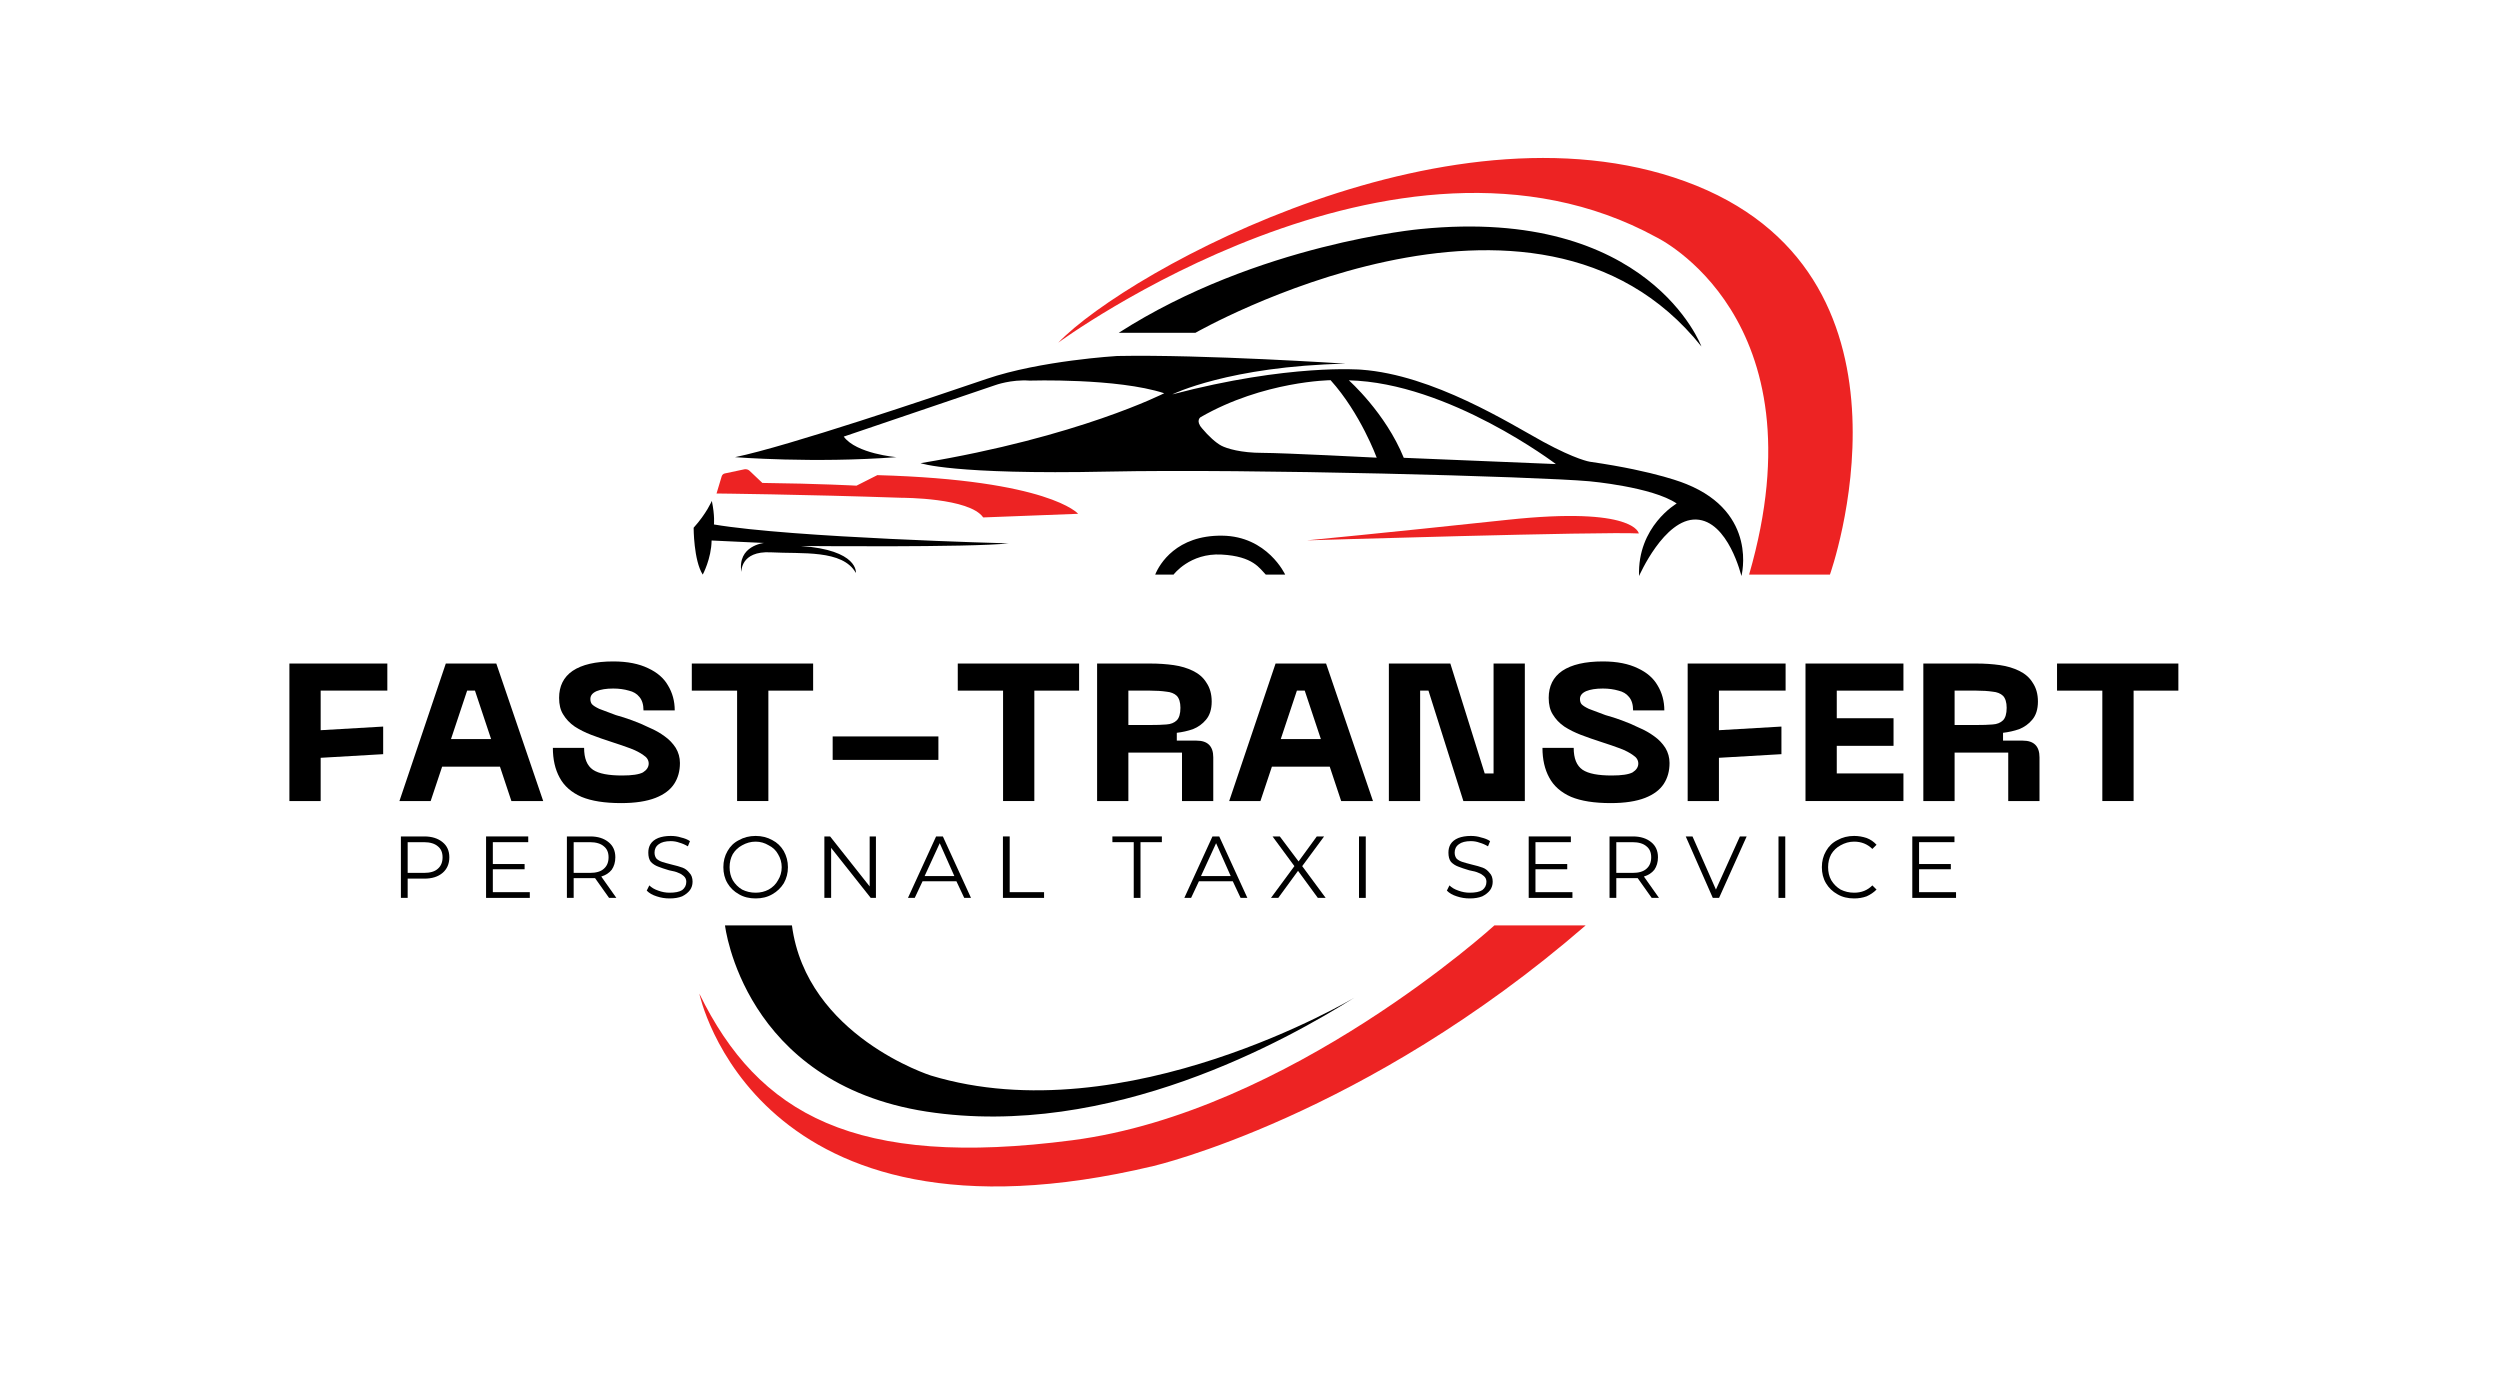<svg xmlns="http://www.w3.org/2000/svg" xmlns:xlink="http://www.w3.org/1999/xlink" width="100" viewBox="0 0 75 41.25" height="55" preserveAspectRatio="xMidYMid meet"><defs><g></g><clipPath id="28c1631930"><path d="M 20.809 4 L 56 4 L 56 36 L 20.809 36 Z M 20.809 4 " clip-rule="nonzero"></path></clipPath><clipPath id="cb2bf27b53"><path d="M 20.809 6 L 53 6 L 53 34 L 20.809 34 Z M 20.809 6 " clip-rule="nonzero"></path></clipPath></defs><g clip-path="url(#28c1631930)"><path fill="#ed2323" d="M 39.207 16.211 C 39.207 16.211 41.395 16.004 45.23 15.594 C 49.062 15.184 49.164 16.004 49.164 16.004 C 48.098 15.941 39.207 16.211 39.207 16.211 Z M 21.496 14.805 C 21.496 14.805 24.082 14.832 27.062 14.934 C 27.062 14.934 29.086 14.93 29.496 15.523 L 32.344 15.414 C 32.344 15.414 31.488 14.398 26.32 14.254 L 25.695 14.57 C 25.695 14.57 24.57 14.508 22.871 14.488 L 22.484 14.121 C 22.445 14.086 22.391 14.07 22.336 14.078 L 21.746 14.203 C 21.703 14.211 21.668 14.242 21.652 14.285 Z M 31.746 10.281 C 31.746 10.281 41.859 2.832 49.691 7.117 C 49.691 7.117 54.711 9.512 52.473 17.238 L 54.898 17.238 C 54.898 17.238 58.027 8.465 50.891 5.57 C 43.75 2.68 33.871 8.082 31.746 10.281 Z M 44.832 27.762 C 44.832 27.762 38.695 33.359 32.172 34.207 C 25.648 35.059 22.754 33.438 20.98 29.809 C 20.98 29.809 22.641 37.836 34.605 34.98 C 34.605 34.98 40.934 33.512 47.57 27.762 Z M 44.832 27.762 " fill-opacity="1" fill-rule="nonzero"></path></g><g clip-path="url(#cb2bf27b53)"><path fill="#000000" d="M 50.594 14.523 C 50.594 14.523 49.734 14.145 47.695 13.852 C 47.695 13.852 47.289 13.793 46.297 13.254 C 45.305 12.711 42.996 11.246 40.836 11.09 C 40.836 11.09 38.68 10.906 35.168 11.832 C 35.168 11.832 36.867 10.988 40.367 10.91 C 40.367 10.91 36.102 10.629 33.512 10.68 C 33.512 10.68 31.211 10.816 29.598 11.367 C 27.988 11.914 23.629 13.391 22.051 13.715 C 22.051 13.715 24.402 13.902 26.891 13.715 C 26.891 13.715 25.688 13.613 25.312 13.098 L 29.855 11.555 C 29.855 11.555 30.332 11.379 30.887 11.418 C 30.887 11.418 33.512 11.336 34.926 11.797 C 34.926 11.797 32.363 13.109 27.617 13.895 C 27.617 13.895 28.57 14.246 33.234 14.148 C 37.488 14.059 46.102 14.297 47.68 14.438 C 47.68 14.438 49.566 14.605 50.301 15.105 C 50.301 15.105 49.117 15.789 49.172 17.281 C 49.172 17.281 49.926 15.551 50.887 15.586 C 51.848 15.621 52.242 17.281 52.242 17.281 C 52.242 17.281 52.754 15.395 50.594 14.523 Z M 37.867 13.586 C 37.23 13.586 36.805 13.457 36.641 13.371 C 36.477 13.285 36.254 13.082 36.059 12.848 C 35.859 12.617 36.016 12.516 36.016 12.516 C 37.91 11.426 39.918 11.406 39.918 11.406 C 40.816 12.402 41.301 13.73 41.301 13.73 C 41.301 13.73 38.5 13.586 37.867 13.586 Z M 42.113 13.734 C 41.562 12.379 40.465 11.41 40.465 11.41 C 43.461 11.48 46.676 13.922 46.676 13.922 Z M 21.355 15.027 C 21.355 15.027 21.195 15.406 20.809 15.832 C 20.809 15.832 20.809 16.812 21.082 17.238 C 21.082 17.238 21.34 16.762 21.348 16.215 L 22.922 16.289 C 22.922 16.289 22.113 16.367 22.242 17.164 C 22.242 17.164 22.203 16.52 23.129 16.57 C 24.055 16.621 25.277 16.48 25.676 17.188 C 25.676 17.188 25.766 16.5 24.016 16.379 C 24.016 16.379 29.109 16.43 30.254 16.301 C 30.254 16.301 23.77 16.133 21.418 15.734 C 21.418 15.734 21.449 15.477 21.355 15.027 Z M 35.207 17.238 C 35.207 17.238 35.695 16.582 36.648 16.637 C 37.602 16.688 37.793 17.059 37.973 17.238 L 38.555 17.238 C 38.555 17.238 38.023 16.082 36.66 16.07 C 35.297 16.055 34.785 16.918 34.656 17.238 Z M 51.043 10.395 C 51.043 10.395 49.48 6.184 42.617 6.871 C 42.617 6.871 37.73 7.309 33.562 9.984 L 35.863 9.984 C 35.863 9.984 46.066 4.145 51.043 10.395 Z M 21.75 27.762 C 21.75 27.762 22.293 32.496 27.797 33.348 C 33.305 34.195 38.629 31.184 40.637 29.926 C 40.637 29.926 33.766 34.039 27.926 32.266 C 27.926 32.266 24.195 31.082 23.758 27.762 Z M 21.75 27.762 " fill-opacity="1" fill-rule="nonzero"></path></g><g fill="#000000" fill-opacity="1"><g transform="translate(8.323, 24.031)"><g><path d="M 1.297 0 L 0.359 0 L 0.359 -4.125 L 3.297 -4.125 L 3.297 -3.312 L 1.297 -3.312 L 1.297 -2.125 L 3.172 -2.234 L 3.172 -1.406 L 1.297 -1.297 Z M 1.297 0 "></path></g></g></g><g fill="#000000" fill-opacity="1"><g transform="translate(11.858, 24.031)"><g><path d="M 4.438 0 L 3.484 0 L 3.141 -1.031 L 1.406 -1.031 L 1.062 0 L 0.125 0 L 1.516 -4.125 L 3.031 -4.125 Z M 2.156 -3.312 L 1.672 -1.859 L 2.875 -1.859 L 2.391 -3.312 Z M 2.156 -3.312 "></path></g></g></g><g fill="#000000" fill-opacity="1"><g transform="translate(16.414, 24.031)"><g><path d="M 3.984 -1.141 C 3.984 -0.898 3.926 -0.691 3.812 -0.516 C 3.695 -0.336 3.508 -0.195 3.25 -0.094 C 2.988 0.008 2.645 0.062 2.219 0.062 C 1.727 0.062 1.332 0 1.031 -0.125 C 0.727 -0.258 0.508 -0.453 0.375 -0.703 C 0.238 -0.953 0.172 -1.25 0.172 -1.594 L 1.109 -1.594 C 1.109 -1.281 1.195 -1.062 1.375 -0.938 C 1.551 -0.82 1.844 -0.766 2.25 -0.766 C 2.551 -0.766 2.758 -0.797 2.875 -0.859 C 2.988 -0.93 3.047 -1.02 3.047 -1.125 C 3.047 -1.227 2.992 -1.312 2.891 -1.375 C 2.797 -1.445 2.664 -1.516 2.5 -1.578 C 2.332 -1.641 2.148 -1.703 1.953 -1.766 C 1.734 -1.836 1.523 -1.91 1.328 -1.984 C 1.141 -2.055 0.973 -2.141 0.828 -2.234 C 0.68 -2.336 0.566 -2.457 0.484 -2.594 C 0.398 -2.727 0.359 -2.895 0.359 -3.094 C 0.359 -3.445 0.492 -3.719 0.766 -3.906 C 1.047 -4.094 1.453 -4.188 1.984 -4.188 C 2.41 -4.188 2.758 -4.117 3.031 -3.984 C 3.301 -3.859 3.5 -3.688 3.625 -3.469 C 3.758 -3.25 3.828 -3 3.828 -2.719 L 2.891 -2.719 C 2.891 -2.895 2.848 -3.031 2.766 -3.125 C 2.691 -3.219 2.586 -3.281 2.453 -3.312 C 2.316 -3.352 2.16 -3.375 1.984 -3.375 C 1.773 -3.375 1.609 -3.348 1.484 -3.297 C 1.359 -3.242 1.297 -3.164 1.297 -3.062 C 1.297 -3 1.312 -2.945 1.344 -2.906 C 1.383 -2.863 1.457 -2.816 1.562 -2.766 C 1.676 -2.723 1.844 -2.66 2.062 -2.578 C 2.219 -2.535 2.379 -2.484 2.547 -2.422 C 2.723 -2.359 2.895 -2.285 3.062 -2.203 C 3.238 -2.129 3.395 -2.039 3.531 -1.938 C 3.664 -1.844 3.773 -1.727 3.859 -1.594 C 3.941 -1.457 3.984 -1.305 3.984 -1.141 Z M 3.984 -1.141 "></path></g></g></g><g fill="#000000" fill-opacity="1"><g transform="translate(20.582, 24.031)"><g><path d="M 0.172 -4.125 L 3.812 -4.125 L 3.812 -3.312 L 2.469 -3.312 L 2.469 0 L 1.531 0 L 1.531 -3.312 L 0.172 -3.312 Z M 0.172 -4.125 "></path></g></g></g><g fill="#000000" fill-opacity="1"><g transform="translate(24.574, 24.031)"><g><path d="M 0.406 -1.234 L 0.406 -1.938 L 3.578 -1.938 L 3.578 -1.234 Z M 0.406 -1.234 "></path></g></g></g><g fill="#000000" fill-opacity="1"><g transform="translate(28.561, 24.031)"><g><path d="M 0.172 -4.125 L 3.812 -4.125 L 3.812 -3.312 L 2.469 -3.312 L 2.469 0 L 1.531 0 L 1.531 -3.312 L 0.172 -3.312 Z M 0.172 -4.125 "></path></g></g></g><g fill="#000000" fill-opacity="1"><g transform="translate(32.554, 24.031)"><g><path d="M 1.297 0 L 0.359 0 L 0.359 -4.125 L 1.953 -4.125 C 2.203 -4.125 2.438 -4.109 2.656 -4.078 C 2.875 -4.047 3.066 -3.988 3.234 -3.906 C 3.41 -3.82 3.547 -3.703 3.641 -3.547 C 3.742 -3.398 3.797 -3.211 3.797 -2.984 C 3.797 -2.754 3.738 -2.57 3.625 -2.438 C 3.52 -2.312 3.391 -2.219 3.234 -2.156 C 3.078 -2.102 2.914 -2.066 2.75 -2.047 L 2.75 -1.812 L 3.344 -1.812 C 3.676 -1.812 3.844 -1.645 3.844 -1.312 L 3.844 0 L 2.906 0 L 2.906 -1.453 L 1.297 -1.453 Z M 1.297 -3.312 L 1.297 -2.281 L 1.953 -2.281 C 2.141 -2.281 2.301 -2.285 2.438 -2.297 C 2.57 -2.305 2.676 -2.348 2.75 -2.422 C 2.82 -2.492 2.859 -2.617 2.859 -2.797 C 2.859 -2.961 2.82 -3.082 2.75 -3.156 C 2.676 -3.227 2.57 -3.27 2.438 -3.281 C 2.301 -3.301 2.141 -3.312 1.953 -3.312 Z M 1.297 -3.312 "></path></g></g></g><g fill="#000000" fill-opacity="1"><g transform="translate(36.751, 24.031)"><g><path d="M 4.438 0 L 3.484 0 L 3.141 -1.031 L 1.406 -1.031 L 1.062 0 L 0.125 0 L 1.516 -4.125 L 3.031 -4.125 Z M 2.156 -3.312 L 1.672 -1.859 L 2.875 -1.859 L 2.391 -3.312 Z M 2.156 -3.312 "></path></g></g></g><g fill="#000000" fill-opacity="1"><g transform="translate(41.307, 24.031)"><g><path d="M 3.5 -0.828 L 3.5 -4.125 L 4.438 -4.125 L 4.438 0 L 2.594 0 L 1.547 -3.312 L 1.297 -3.312 L 1.297 0 L 0.359 0 L 0.359 -4.125 L 2.203 -4.125 L 3.234 -0.828 Z M 3.5 -0.828 "></path></g></g></g><g fill="#000000" fill-opacity="1"><g transform="translate(46.102, 24.031)"><g><path d="M 3.984 -1.141 C 3.984 -0.898 3.926 -0.691 3.812 -0.516 C 3.695 -0.336 3.508 -0.195 3.25 -0.094 C 2.988 0.008 2.645 0.062 2.219 0.062 C 1.727 0.062 1.332 0 1.031 -0.125 C 0.727 -0.258 0.508 -0.453 0.375 -0.703 C 0.238 -0.953 0.172 -1.25 0.172 -1.594 L 1.109 -1.594 C 1.109 -1.281 1.195 -1.062 1.375 -0.938 C 1.551 -0.82 1.844 -0.766 2.25 -0.766 C 2.551 -0.766 2.758 -0.797 2.875 -0.859 C 2.988 -0.93 3.047 -1.02 3.047 -1.125 C 3.047 -1.227 2.992 -1.312 2.891 -1.375 C 2.797 -1.445 2.664 -1.516 2.5 -1.578 C 2.332 -1.641 2.148 -1.703 1.953 -1.766 C 1.734 -1.836 1.523 -1.91 1.328 -1.984 C 1.141 -2.055 0.973 -2.141 0.828 -2.234 C 0.68 -2.336 0.566 -2.457 0.484 -2.594 C 0.398 -2.727 0.359 -2.895 0.359 -3.094 C 0.359 -3.445 0.492 -3.719 0.766 -3.906 C 1.047 -4.094 1.453 -4.188 1.984 -4.188 C 2.41 -4.188 2.758 -4.117 3.031 -3.984 C 3.301 -3.859 3.5 -3.688 3.625 -3.469 C 3.758 -3.25 3.828 -3 3.828 -2.719 L 2.891 -2.719 C 2.891 -2.895 2.848 -3.031 2.766 -3.125 C 2.691 -3.219 2.586 -3.281 2.453 -3.312 C 2.316 -3.352 2.16 -3.375 1.984 -3.375 C 1.773 -3.375 1.609 -3.348 1.484 -3.297 C 1.359 -3.242 1.297 -3.164 1.297 -3.062 C 1.297 -3 1.312 -2.945 1.344 -2.906 C 1.383 -2.863 1.457 -2.816 1.562 -2.766 C 1.676 -2.723 1.844 -2.66 2.062 -2.578 C 2.219 -2.535 2.379 -2.484 2.547 -2.422 C 2.723 -2.359 2.895 -2.285 3.062 -2.203 C 3.238 -2.129 3.395 -2.039 3.531 -1.938 C 3.664 -1.844 3.773 -1.727 3.859 -1.594 C 3.941 -1.457 3.984 -1.305 3.984 -1.141 Z M 3.984 -1.141 "></path></g></g></g><g fill="#000000" fill-opacity="1"><g transform="translate(50.271, 24.031)"><g><path d="M 1.297 0 L 0.359 0 L 0.359 -4.125 L 3.297 -4.125 L 3.297 -3.312 L 1.297 -3.312 L 1.297 -2.125 L 3.172 -2.234 L 3.172 -1.406 L 1.297 -1.297 Z M 1.297 0 "></path></g></g></g><g fill="#000000" fill-opacity="1"><g transform="translate(53.806, 24.031)"><g><path d="M 3.297 0 L 0.359 0 L 0.359 -4.125 L 3.297 -4.125 L 3.297 -3.312 L 1.297 -3.312 L 1.297 -2.484 L 3 -2.484 L 3 -1.656 L 1.297 -1.656 L 1.297 -0.828 L 3.297 -0.828 Z M 3.297 0 "></path></g></g></g><g fill="#000000" fill-opacity="1"><g transform="translate(57.341, 24.031)"><g><path d="M 1.297 0 L 0.359 0 L 0.359 -4.125 L 1.953 -4.125 C 2.203 -4.125 2.438 -4.109 2.656 -4.078 C 2.875 -4.047 3.066 -3.988 3.234 -3.906 C 3.41 -3.82 3.547 -3.703 3.641 -3.547 C 3.742 -3.398 3.797 -3.211 3.797 -2.984 C 3.797 -2.754 3.738 -2.57 3.625 -2.438 C 3.52 -2.312 3.391 -2.219 3.234 -2.156 C 3.078 -2.102 2.914 -2.066 2.75 -2.047 L 2.75 -1.812 L 3.344 -1.812 C 3.676 -1.812 3.844 -1.645 3.844 -1.312 L 3.844 0 L 2.906 0 L 2.906 -1.453 L 1.297 -1.453 Z M 1.297 -3.312 L 1.297 -2.281 L 1.953 -2.281 C 2.141 -2.281 2.301 -2.285 2.438 -2.297 C 2.57 -2.305 2.676 -2.348 2.75 -2.422 C 2.82 -2.492 2.859 -2.617 2.859 -2.797 C 2.859 -2.961 2.82 -3.082 2.75 -3.156 C 2.676 -3.227 2.57 -3.27 2.438 -3.281 C 2.301 -3.301 2.141 -3.312 1.953 -3.312 Z M 1.297 -3.312 "></path></g></g></g><g fill="#000000" fill-opacity="1"><g transform="translate(61.539, 24.031)"><g><path d="M 0.172 -4.125 L 3.812 -4.125 L 3.812 -3.312 L 2.469 -3.312 L 2.469 0 L 1.531 0 L 1.531 -3.312 L 0.172 -3.312 Z M 0.172 -4.125 "></path></g></g></g><g fill="#000000" fill-opacity="1"><g transform="translate(11.73, 26.937)"><g><path d="M 1 -1.844 C 1.227 -1.844 1.41 -1.785 1.547 -1.672 C 1.68 -1.566 1.75 -1.414 1.75 -1.219 C 1.75 -1.02 1.68 -0.863 1.547 -0.75 C 1.41 -0.633 1.227 -0.578 1 -0.578 L 0.5 -0.578 L 0.5 0 L 0.297 0 L 0.297 -1.844 Z M 0.984 -0.75 C 1.172 -0.75 1.312 -0.789 1.406 -0.875 C 1.5 -0.957 1.547 -1.07 1.547 -1.219 C 1.547 -1.363 1.5 -1.473 1.406 -1.547 C 1.312 -1.629 1.172 -1.672 0.984 -1.672 L 0.5 -1.672 L 0.5 -0.75 Z M 0.984 -0.75 "></path></g></g></g><g fill="#000000" fill-opacity="1"><g transform="translate(14.285, 26.937)"><g><path d="M 1.609 -0.172 L 1.609 0 L 0.297 0 L 0.297 -1.844 L 1.562 -1.844 L 1.562 -1.672 L 0.5 -1.672 L 0.5 -1.016 L 1.453 -1.016 L 1.453 -0.859 L 0.5 -0.859 L 0.5 -0.172 Z M 1.609 -0.172 "></path></g></g></g><g fill="#000000" fill-opacity="1"><g transform="translate(16.71, 26.937)"><g><path d="M 1.562 0 L 1.141 -0.594 C 1.086 -0.594 1.039 -0.594 1 -0.594 L 0.5 -0.594 L 0.5 0 L 0.297 0 L 0.297 -1.844 L 1 -1.844 C 1.227 -1.844 1.41 -1.785 1.547 -1.672 C 1.68 -1.566 1.75 -1.414 1.75 -1.219 C 1.75 -1.07 1.711 -0.945 1.641 -0.844 C 1.566 -0.75 1.461 -0.68 1.328 -0.641 L 1.781 0 Z M 0.984 -0.75 C 1.172 -0.75 1.312 -0.789 1.406 -0.875 C 1.5 -0.957 1.547 -1.07 1.547 -1.219 C 1.547 -1.363 1.5 -1.473 1.406 -1.547 C 1.312 -1.629 1.172 -1.672 0.984 -1.672 L 0.5 -1.672 L 0.5 -0.75 Z M 0.984 -0.75 "></path></g></g></g><g fill="#000000" fill-opacity="1"><g transform="translate(19.277, 26.937)"><g><path d="M 0.812 0.016 C 0.676 0.016 0.547 -0.004 0.422 -0.047 C 0.297 -0.086 0.195 -0.145 0.125 -0.219 L 0.203 -0.375 C 0.266 -0.312 0.352 -0.258 0.469 -0.219 C 0.582 -0.176 0.695 -0.156 0.812 -0.156 C 0.977 -0.156 1.102 -0.18 1.188 -0.234 C 1.27 -0.297 1.312 -0.379 1.312 -0.484 C 1.312 -0.555 1.285 -0.613 1.234 -0.656 C 1.191 -0.695 1.141 -0.727 1.078 -0.75 C 1.016 -0.781 0.922 -0.805 0.797 -0.828 C 0.66 -0.867 0.551 -0.906 0.469 -0.938 C 0.383 -0.969 0.312 -1.016 0.25 -1.078 C 0.195 -1.148 0.172 -1.242 0.172 -1.359 C 0.172 -1.453 0.191 -1.535 0.234 -1.609 C 0.285 -1.691 0.363 -1.754 0.469 -1.797 C 0.57 -1.836 0.695 -1.859 0.844 -1.859 C 0.957 -1.859 1.062 -1.844 1.156 -1.812 C 1.258 -1.789 1.348 -1.754 1.422 -1.703 L 1.359 -1.547 C 1.273 -1.598 1.191 -1.633 1.109 -1.656 C 1.023 -1.688 0.938 -1.703 0.844 -1.703 C 0.688 -1.703 0.566 -1.672 0.484 -1.609 C 0.398 -1.547 0.359 -1.461 0.359 -1.359 C 0.359 -1.285 0.379 -1.223 0.422 -1.172 C 0.473 -1.129 0.531 -1.098 0.594 -1.078 C 0.664 -1.055 0.758 -1.031 0.875 -1 C 1.008 -0.969 1.117 -0.938 1.203 -0.906 C 1.285 -0.875 1.352 -0.82 1.406 -0.75 C 1.469 -0.688 1.5 -0.598 1.5 -0.484 C 1.5 -0.391 1.473 -0.305 1.422 -0.234 C 1.367 -0.16 1.289 -0.098 1.188 -0.047 C 1.082 -0.004 0.957 0.016 0.812 0.016 Z M 0.812 0.016 "></path></g></g></g><g fill="#000000" fill-opacity="1"><g transform="translate(21.56, 26.937)"><g><path d="M 1.109 0.016 C 0.922 0.016 0.754 -0.023 0.609 -0.109 C 0.461 -0.191 0.348 -0.301 0.266 -0.438 C 0.18 -0.582 0.141 -0.742 0.141 -0.922 C 0.141 -1.098 0.18 -1.258 0.266 -1.406 C 0.348 -1.551 0.461 -1.66 0.609 -1.734 C 0.754 -1.816 0.922 -1.859 1.109 -1.859 C 1.297 -1.859 1.461 -1.816 1.609 -1.734 C 1.754 -1.66 1.867 -1.551 1.953 -1.406 C 2.035 -1.258 2.078 -1.098 2.078 -0.922 C 2.078 -0.742 2.035 -0.582 1.953 -0.438 C 1.867 -0.301 1.754 -0.191 1.609 -0.109 C 1.461 -0.023 1.297 0.016 1.109 0.016 Z M 1.109 -0.156 C 1.254 -0.156 1.383 -0.188 1.5 -0.25 C 1.625 -0.32 1.719 -0.414 1.781 -0.531 C 1.852 -0.645 1.891 -0.773 1.891 -0.922 C 1.891 -1.066 1.852 -1.195 1.781 -1.312 C 1.719 -1.426 1.625 -1.516 1.5 -1.578 C 1.383 -1.648 1.254 -1.688 1.109 -1.688 C 0.961 -1.688 0.828 -1.648 0.703 -1.578 C 0.586 -1.516 0.492 -1.426 0.422 -1.312 C 0.359 -1.195 0.328 -1.066 0.328 -0.922 C 0.328 -0.773 0.359 -0.645 0.422 -0.531 C 0.492 -0.414 0.586 -0.32 0.703 -0.25 C 0.828 -0.188 0.961 -0.156 1.109 -0.156 Z M 1.109 -0.156 "></path></g></g></g><g fill="#000000" fill-opacity="1"><g transform="translate(24.434, 26.937)"><g><path d="M 1.844 -1.844 L 1.844 0 L 1.688 0 L 0.5 -1.5 L 0.5 0 L 0.297 0 L 0.297 -1.844 L 0.469 -1.844 L 1.656 -0.344 L 1.656 -1.844 Z M 1.844 -1.844 "></path></g></g></g><g fill="#000000" fill-opacity="1"><g transform="translate(27.239, 26.937)"><g><path d="M 1.453 -0.5 L 0.438 -0.5 L 0.203 0 L 0 0 L 0.844 -1.844 L 1.047 -1.844 L 1.891 0 L 1.688 0 Z M 1.391 -0.656 L 0.953 -1.641 L 0.5 -0.656 Z M 1.391 -0.656 "></path></g></g></g><g fill="#000000" fill-opacity="1"><g transform="translate(29.791, 26.937)"><g><path d="M 0.297 -1.844 L 0.5 -1.844 L 0.5 -0.172 L 1.531 -0.172 L 1.531 0 L 0.297 0 Z M 0.297 -1.844 "></path></g></g></g><g fill="#000000" fill-opacity="1"><g transform="translate(32.005, 26.937)"><g></g></g></g><g fill="#000000" fill-opacity="1"><g transform="translate(33.356, 26.937)"><g><path d="M 0.656 -1.672 L 0.016 -1.672 L 0.016 -1.844 L 1.5 -1.844 L 1.5 -1.672 L 0.859 -1.672 L 0.859 0 L 0.656 0 Z M 0.656 -1.672 "></path></g></g></g><g fill="#000000" fill-opacity="1"><g transform="translate(35.53, 26.937)"><g><path d="M 1.453 -0.5 L 0.438 -0.5 L 0.203 0 L 0 0 L 0.844 -1.844 L 1.047 -1.844 L 1.891 0 L 1.688 0 Z M 1.391 -0.656 L 0.953 -1.641 L 0.5 -0.656 Z M 1.391 -0.656 "></path></g></g></g><g fill="#000000" fill-opacity="1"><g transform="translate(38.082, 26.937)"><g><path d="M 1.453 0 L 0.859 -0.812 L 0.266 0 L 0.047 0 L 0.75 -0.953 L 0.094 -1.844 L 0.312 -1.844 L 0.875 -1.094 L 1.422 -1.844 L 1.641 -1.844 L 0.984 -0.953 L 1.688 0 Z M 1.453 0 "></path></g></g></g><g fill="#000000" fill-opacity="1"><g transform="translate(40.473, 26.937)"><g><path d="M 0.297 -1.844 L 0.5 -1.844 L 0.5 0 L 0.297 0 Z M 0.297 -1.844 "></path></g></g></g><g fill="#000000" fill-opacity="1"><g transform="translate(41.93, 26.937)"><g></g></g></g><g fill="#000000" fill-opacity="1"><g transform="translate(43.281, 26.937)"><g><path d="M 0.812 0.016 C 0.676 0.016 0.547 -0.004 0.422 -0.047 C 0.297 -0.086 0.195 -0.145 0.125 -0.219 L 0.203 -0.375 C 0.266 -0.312 0.352 -0.258 0.469 -0.219 C 0.582 -0.176 0.695 -0.156 0.812 -0.156 C 0.977 -0.156 1.102 -0.18 1.188 -0.234 C 1.27 -0.297 1.312 -0.379 1.312 -0.484 C 1.312 -0.555 1.285 -0.613 1.234 -0.656 C 1.191 -0.695 1.141 -0.727 1.078 -0.75 C 1.016 -0.781 0.922 -0.805 0.797 -0.828 C 0.66 -0.867 0.551 -0.906 0.469 -0.938 C 0.383 -0.969 0.312 -1.016 0.25 -1.078 C 0.195 -1.148 0.172 -1.242 0.172 -1.359 C 0.172 -1.453 0.191 -1.535 0.234 -1.609 C 0.285 -1.691 0.363 -1.754 0.469 -1.797 C 0.57 -1.836 0.695 -1.859 0.844 -1.859 C 0.957 -1.859 1.062 -1.844 1.156 -1.812 C 1.258 -1.789 1.348 -1.754 1.422 -1.703 L 1.359 -1.547 C 1.273 -1.598 1.191 -1.633 1.109 -1.656 C 1.023 -1.688 0.938 -1.703 0.844 -1.703 C 0.688 -1.703 0.566 -1.672 0.484 -1.609 C 0.398 -1.547 0.359 -1.461 0.359 -1.359 C 0.359 -1.285 0.379 -1.223 0.422 -1.172 C 0.473 -1.129 0.531 -1.098 0.594 -1.078 C 0.664 -1.055 0.758 -1.031 0.875 -1 C 1.008 -0.969 1.117 -0.938 1.203 -0.906 C 1.285 -0.875 1.352 -0.82 1.406 -0.75 C 1.469 -0.688 1.5 -0.598 1.5 -0.484 C 1.5 -0.391 1.473 -0.305 1.422 -0.234 C 1.367 -0.16 1.289 -0.098 1.188 -0.047 C 1.082 -0.004 0.957 0.016 0.812 0.016 Z M 0.812 0.016 "></path></g></g></g><g fill="#000000" fill-opacity="1"><g transform="translate(45.564, 26.937)"><g><path d="M 1.609 -0.172 L 1.609 0 L 0.297 0 L 0.297 -1.844 L 1.562 -1.844 L 1.562 -1.672 L 0.5 -1.672 L 0.5 -1.016 L 1.453 -1.016 L 1.453 -0.859 L 0.5 -0.859 L 0.5 -0.172 Z M 1.609 -0.172 "></path></g></g></g><g fill="#000000" fill-opacity="1"><g transform="translate(47.989, 26.937)"><g><path d="M 1.562 0 L 1.141 -0.594 C 1.086 -0.594 1.039 -0.594 1 -0.594 L 0.5 -0.594 L 0.5 0 L 0.297 0 L 0.297 -1.844 L 1 -1.844 C 1.227 -1.844 1.41 -1.785 1.547 -1.672 C 1.68 -1.566 1.75 -1.414 1.75 -1.219 C 1.75 -1.07 1.711 -0.945 1.641 -0.844 C 1.566 -0.75 1.461 -0.68 1.328 -0.641 L 1.781 0 Z M 0.984 -0.75 C 1.172 -0.75 1.312 -0.789 1.406 -0.875 C 1.5 -0.957 1.547 -1.07 1.547 -1.219 C 1.547 -1.363 1.5 -1.473 1.406 -1.547 C 1.312 -1.629 1.172 -1.672 0.984 -1.672 L 0.5 -1.672 L 0.5 -0.75 Z M 0.984 -0.75 "></path></g></g></g><g fill="#000000" fill-opacity="1"><g transform="translate(50.556, 26.937)"><g><path d="M 1.844 -1.844 L 1.016 0 L 0.828 0 L 0.016 -1.844 L 0.219 -1.844 L 0.922 -0.25 L 1.641 -1.844 Z M 1.844 -1.844 "></path></g></g></g><g fill="#000000" fill-opacity="1"><g transform="translate(53.058, 26.937)"><g><path d="M 0.297 -1.844 L 0.5 -1.844 L 0.5 0 L 0.297 0 Z M 0.297 -1.844 "></path></g></g></g><g fill="#000000" fill-opacity="1"><g transform="translate(54.515, 26.937)"><g><path d="M 1.109 0.016 C 0.922 0.016 0.754 -0.023 0.609 -0.109 C 0.461 -0.191 0.348 -0.301 0.266 -0.438 C 0.18 -0.582 0.141 -0.742 0.141 -0.922 C 0.141 -1.098 0.18 -1.258 0.266 -1.406 C 0.348 -1.551 0.461 -1.66 0.609 -1.734 C 0.754 -1.816 0.922 -1.859 1.109 -1.859 C 1.242 -1.859 1.367 -1.836 1.484 -1.797 C 1.598 -1.754 1.695 -1.688 1.781 -1.594 L 1.656 -1.469 C 1.508 -1.613 1.328 -1.688 1.109 -1.688 C 0.961 -1.688 0.828 -1.648 0.703 -1.578 C 0.586 -1.516 0.492 -1.426 0.422 -1.312 C 0.359 -1.195 0.328 -1.066 0.328 -0.922 C 0.328 -0.773 0.359 -0.645 0.422 -0.531 C 0.492 -0.414 0.586 -0.32 0.703 -0.25 C 0.828 -0.188 0.961 -0.156 1.109 -0.156 C 1.328 -0.156 1.508 -0.227 1.656 -0.375 L 1.781 -0.25 C 1.695 -0.164 1.598 -0.098 1.484 -0.047 C 1.367 -0.004 1.242 0.016 1.109 0.016 Z M 1.109 0.016 "></path></g></g></g><g fill="#000000" fill-opacity="1"><g transform="translate(57.072, 26.937)"><g><path d="M 1.609 -0.172 L 1.609 0 L 0.297 0 L 0.297 -1.844 L 1.562 -1.844 L 1.562 -1.672 L 0.5 -1.672 L 0.5 -1.016 L 1.453 -1.016 L 1.453 -0.859 L 0.5 -0.859 L 0.5 -0.172 Z M 1.609 -0.172 "></path></g></g></g></svg>